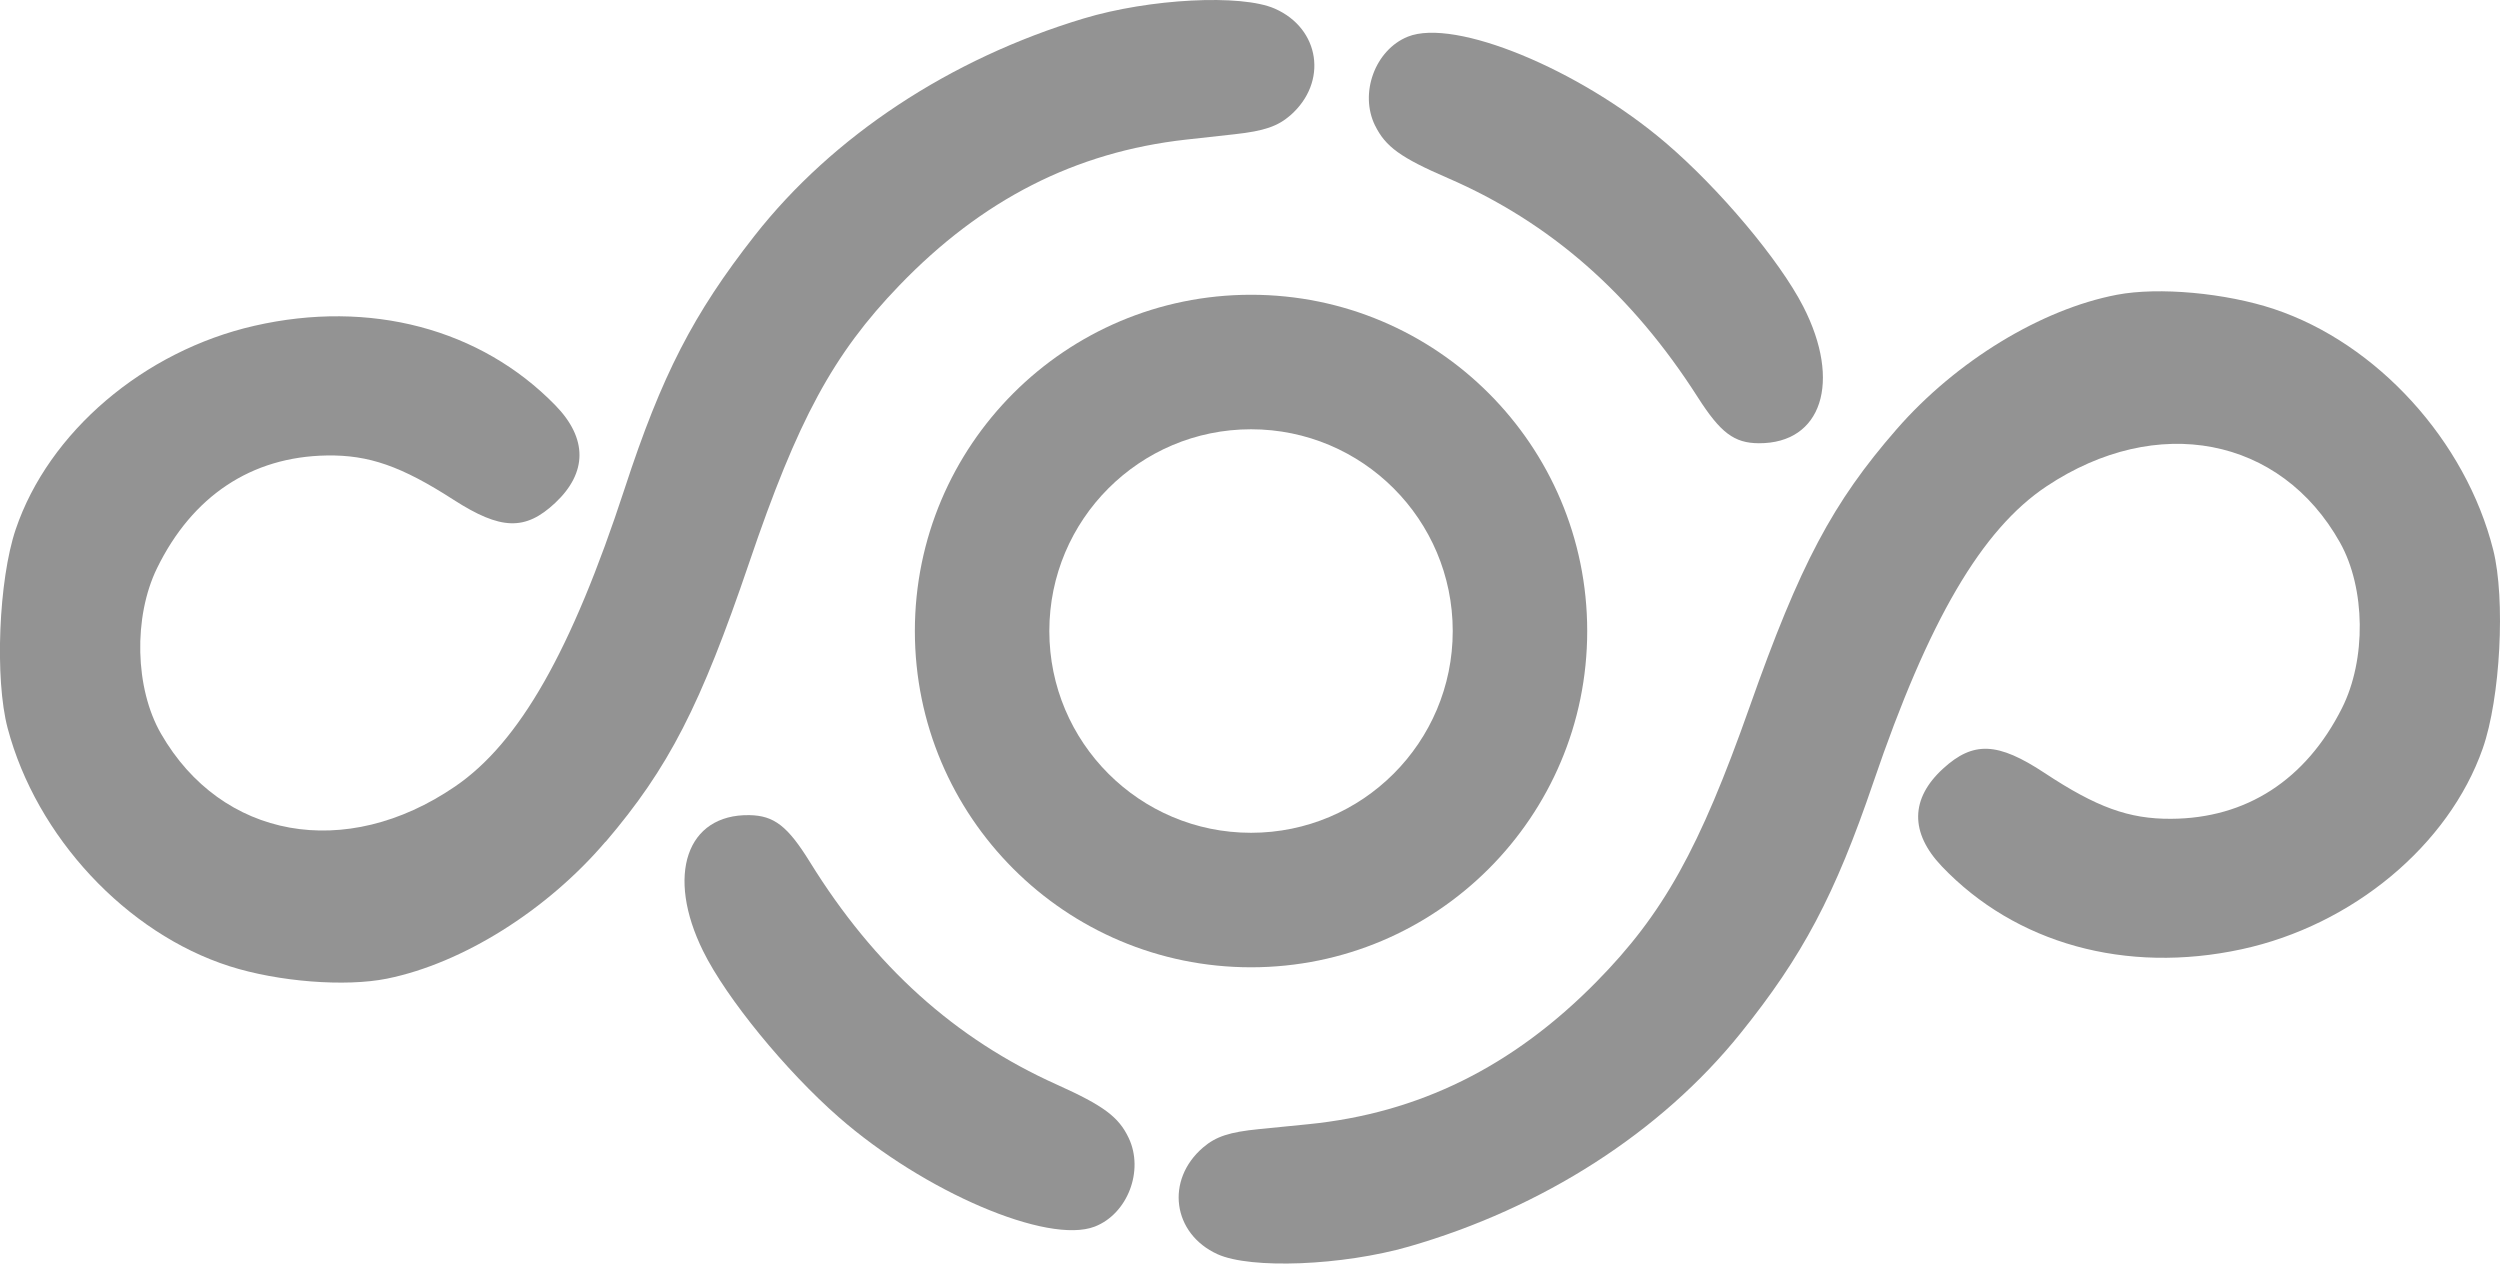 <svg width="182" height="92" viewBox="0 0 182 92" fill="none" xmlns="http://www.w3.org/2000/svg">
<path d="M138.083 31.238C142.406 26.284 148.604 22.508 154.115 21.458C157.153 20.88 162.029 21.325 165.557 22.501C173.052 25 179.51 32.096 181.506 40.031C182.409 43.617 182.027 50.834 180.743 54.49C178.271 61.535 171.265 67.366 163.18 69.108C154.757 70.927 146.722 68.695 141.357 63.062C139.037 60.62 139.069 58.134 141.459 55.953C143.658 53.944 145.438 54.02 148.845 56.271C152.627 58.77 154.986 59.628 158.05 59.609C163.529 59.584 167.865 56.779 170.496 51.553C172.276 48.017 172.213 42.823 170.356 39.504C166.034 31.785 157.026 30.055 148.991 35.402C144.268 38.544 140.397 45.163 136.386 56.938C133.583 65.172 131.237 69.598 126.698 75.238C120.92 82.417 112.313 87.948 102.562 90.752C97.737 92.139 91.056 92.406 88.634 91.306C85.354 89.811 84.826 85.901 87.585 83.536C88.52 82.734 89.518 82.41 91.66 82.2C92.62 82.105 94.228 81.946 95.232 81.844C103.28 81.043 110.12 77.667 116.21 71.486C121.079 66.546 123.717 61.815 127.378 51.445C131.046 41.055 133.424 36.579 138.083 31.238Z" fill="#939393"/>
<path d="M44.081 61.276C39.816 66.28 33.669 70.133 28.17 71.246C25.144 71.856 20.256 71.474 16.715 70.343C9.195 67.939 2.648 60.913 0.556 53.01C-0.391 49.436 -0.098 42.213 1.141 38.544C3.531 31.467 10.46 25.554 18.527 23.716C26.924 21.796 34.991 23.926 40.426 29.503C42.778 31.912 42.772 34.405 40.413 36.617C38.239 38.652 36.459 38.595 33.027 36.389C29.219 33.934 26.848 33.108 23.784 33.159C18.304 33.248 14.001 36.109 11.433 41.361C9.697 44.915 9.818 50.117 11.719 53.41C16.13 61.078 25.163 62.7 33.128 57.257C37.813 54.059 41.608 47.389 45.473 35.575C48.175 27.309 50.47 22.852 54.938 17.154C60.628 9.906 69.165 4.272 78.884 1.347C83.69 -0.102 90.365 -0.446 92.805 0.629C96.105 2.079 96.683 5.983 93.95 8.386C93.028 9.194 92.03 9.537 89.888 9.772C88.928 9.88 87.326 10.058 86.322 10.166C78.287 11.069 71.491 14.528 65.472 20.779C60.659 25.776 58.079 30.539 54.544 40.954C50.997 51.388 48.683 55.896 44.087 61.288L44.081 61.276Z" fill="#939393"/>
<path d="M100.108 9.149C98.944 6.79 100.108 3.629 102.491 2.669C105.892 1.302 114.951 5.022 121.237 10.376C125.147 13.707 129.546 18.934 131.281 22.323C134.084 27.798 132.629 32.287 128.046 32.268C126.247 32.261 125.255 31.511 123.596 28.917C118.79 21.395 112.859 16.194 105.403 12.964C101.97 11.482 100.864 10.681 100.108 9.142V9.149Z" fill="#939393"/>
<path d="M82.171 82.849C83.296 85.227 82.088 88.368 79.698 89.296C76.278 90.619 67.27 86.766 61.06 81.329C57.195 77.947 52.872 72.656 51.188 69.242C48.461 63.723 49.98 59.266 54.557 59.342C56.356 59.374 57.341 60.137 58.962 62.756C63.66 70.348 69.521 75.626 76.933 78.957C80.34 80.49 81.44 81.304 82.171 82.849Z" fill="#939393"/>
<path d="M115.549 45.939C115.549 59.457 104.589 70.419 91.075 70.419C77.561 70.419 66.602 59.457 66.602 45.939C66.602 32.421 77.561 21.459 91.075 21.459C104.589 21.459 115.549 32.421 115.549 45.939ZM76.391 45.939C76.391 54.052 82.964 60.627 91.075 60.627C99.186 60.627 105.759 54.052 105.759 45.939C105.759 37.826 99.186 31.251 91.075 31.251C82.964 31.251 76.391 37.826 76.391 45.939Z" fill="#939393"/>
</svg>
